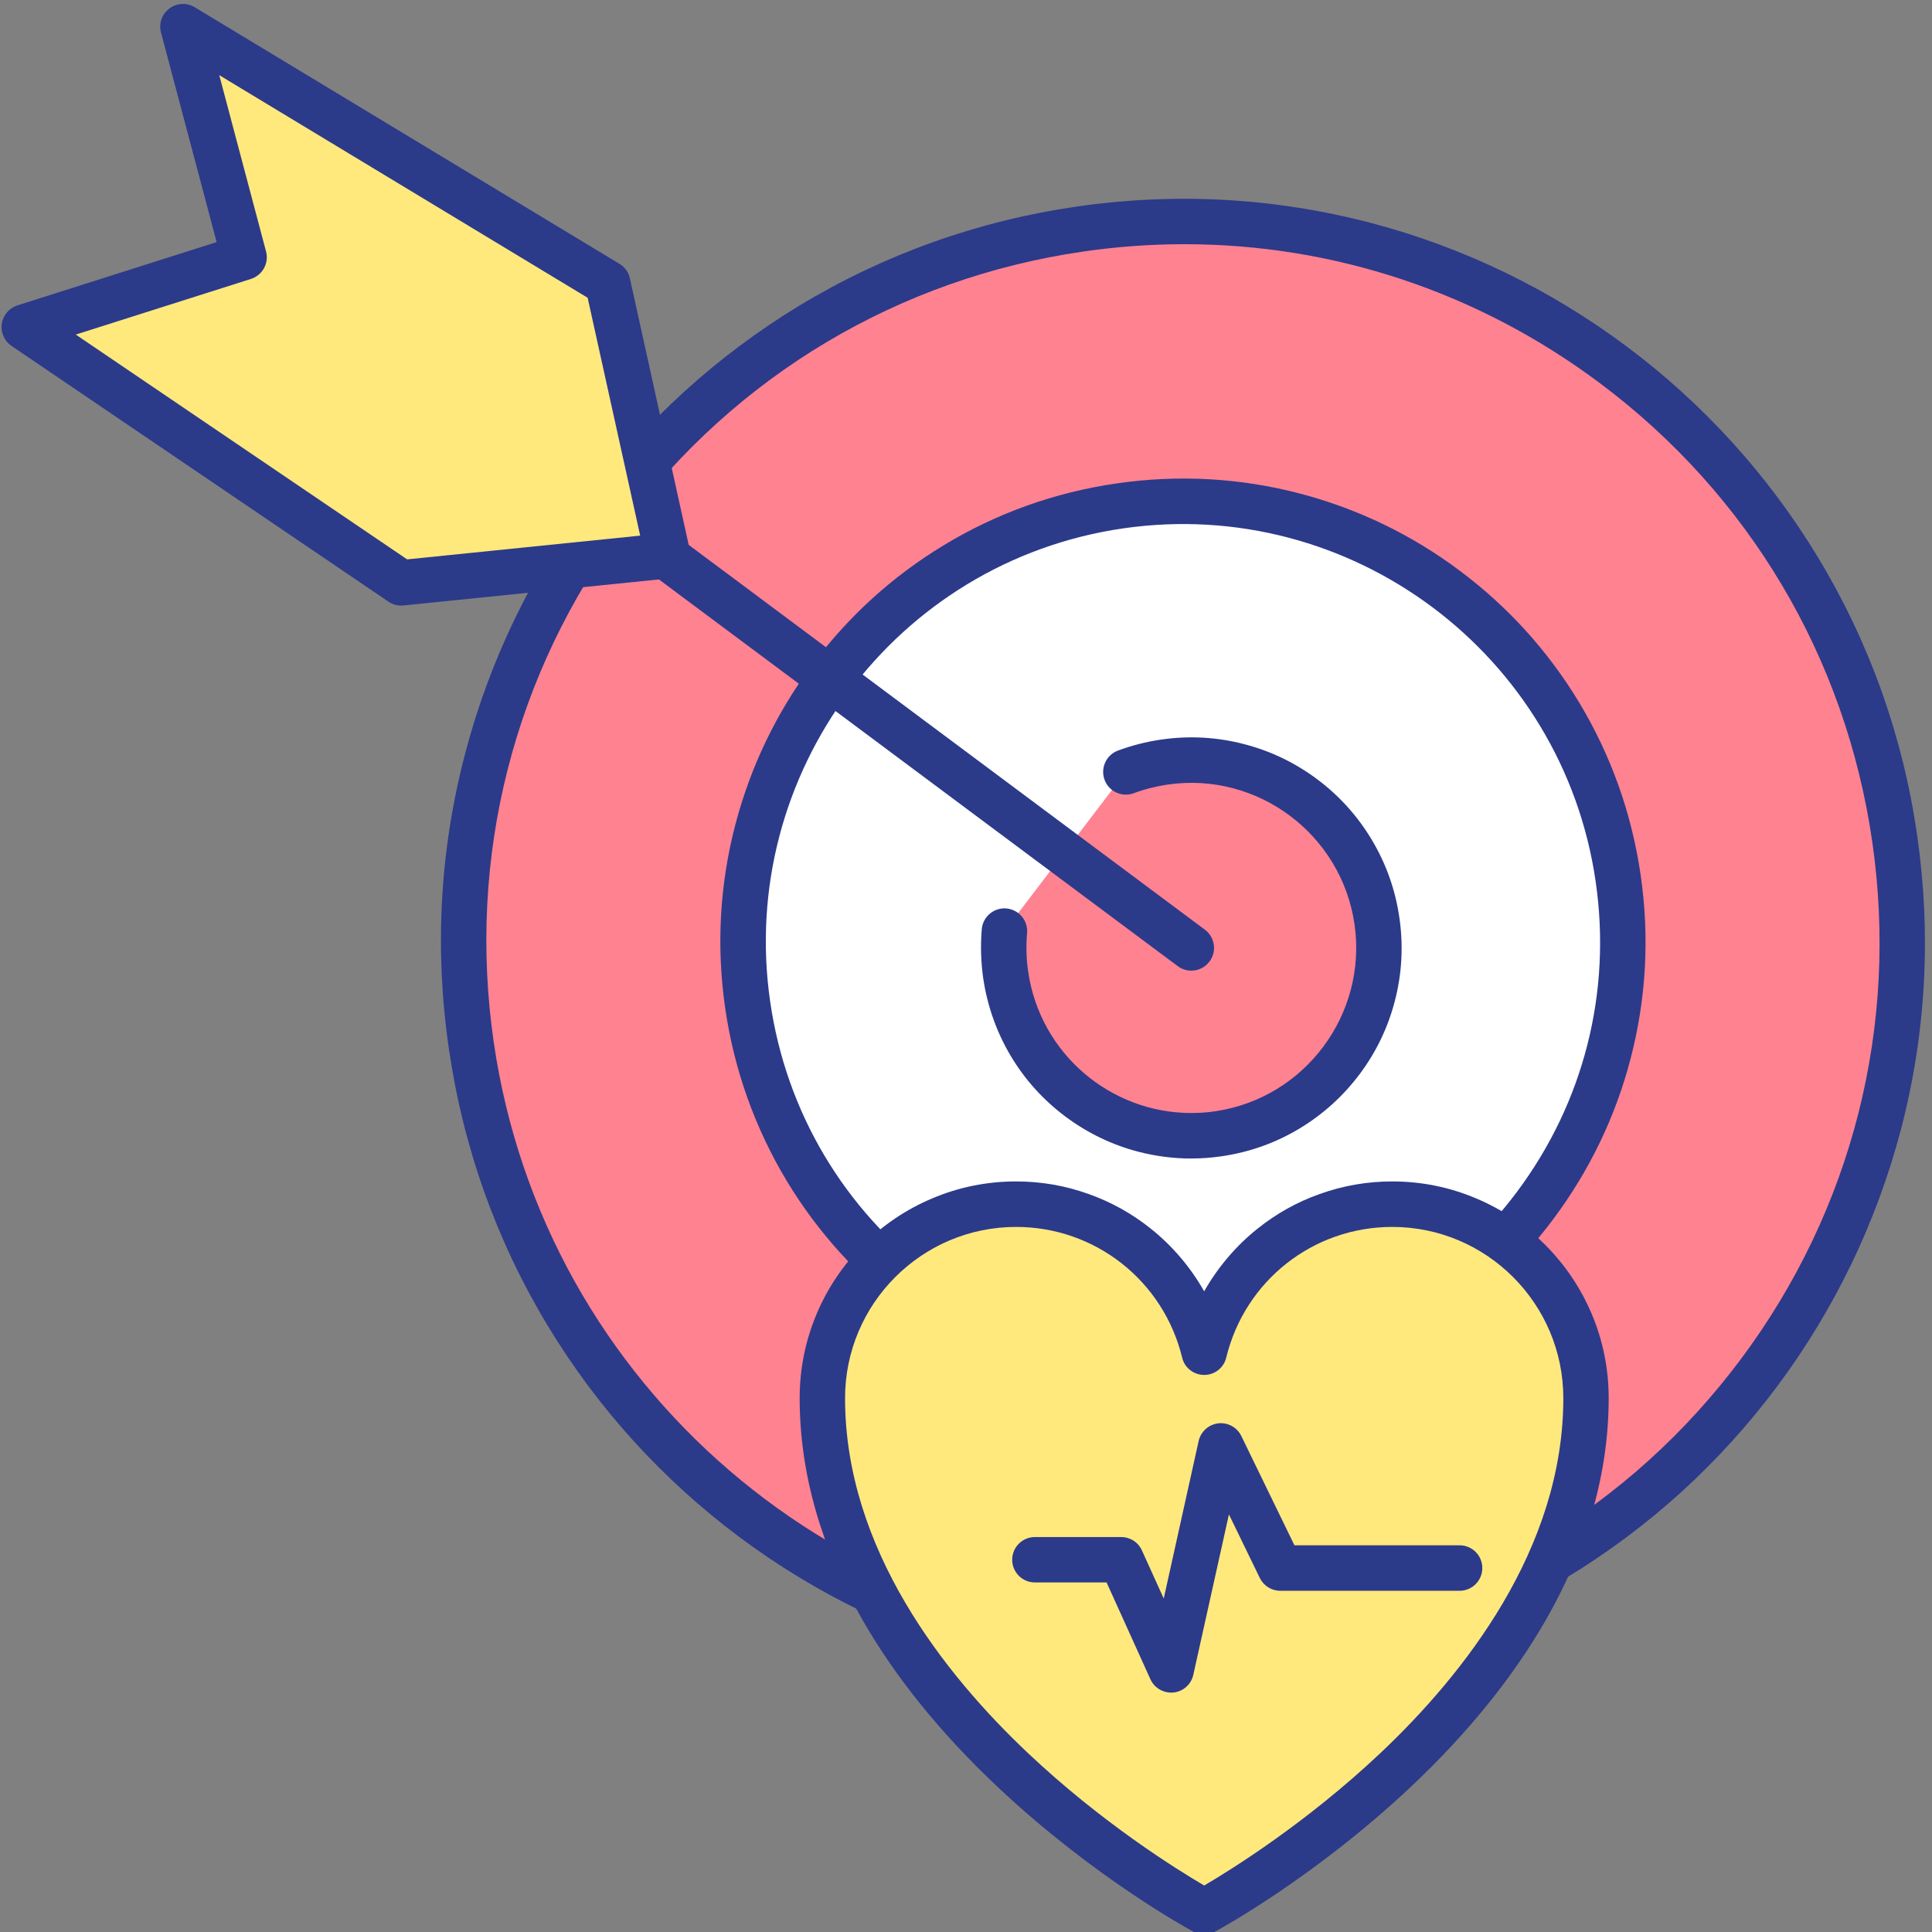 <svg xmlns="http://www.w3.org/2000/svg" xmlns:xlink="http://www.w3.org/1999/xlink" width="100" zoomAndPan="magnify" viewBox="0 0 75 75" height="100" preserveAspectRatio="xMidYMid meet"><rect x="0" y="0" width="75" height="75" fill="#808080" stroke="none"/><defs><clipPath id="a355e1ac29"><path d="M 0 0.094 L 27 0.094 L 27 24 L 0 24 Z M 0 0.094 " clip-rule="nonzero"></path></clipPath></defs><path fill="#ff8291" d="M 73.84 36.555 C 73.84 37.473 73.793 38.387 73.707 39.297 C 73.617 40.207 73.48 41.113 73.305 42.008 C 73.125 42.906 72.902 43.793 72.637 44.672 C 72.371 45.547 72.062 46.406 71.715 47.254 C 71.363 48.098 70.973 48.926 70.543 49.734 C 70.113 50.539 69.645 51.324 69.133 52.086 C 68.625 52.848 68.082 53.582 67.504 54.289 C 66.922 54.996 66.309 55.676 65.664 56.32 C 65.016 56.969 64.34 57.582 63.633 58.164 C 62.926 58.746 62.191 59.289 61.434 59.797 C 60.672 60.305 59.891 60.777 59.082 61.207 C 58.277 61.641 57.449 62.031 56.605 62.383 C 55.762 62.73 54.902 63.039 54.027 63.305 C 53.152 63.57 52.266 63.793 51.367 63.973 C 50.473 64.148 49.57 64.285 48.66 64.375 C 47.75 64.465 46.836 64.508 45.922 64.508 C 45.008 64.508 44.094 64.465 43.188 64.375 C 42.277 64.285 41.371 64.148 40.477 63.973 C 39.578 63.793 38.691 63.57 37.816 63.305 C 36.941 63.039 36.082 62.73 35.238 62.383 C 34.395 62.031 33.566 61.641 32.762 61.207 C 31.957 60.777 31.172 60.305 30.41 59.797 C 29.652 59.289 28.918 58.746 28.211 58.164 C 27.504 57.582 26.828 56.969 26.18 56.32 C 25.535 55.676 24.922 54.996 24.34 54.289 C 23.762 53.582 23.219 52.848 22.711 52.086 C 22.203 51.324 21.73 50.539 21.301 49.734 C 20.871 48.926 20.48 48.098 20.129 47.254 C 19.781 46.406 19.473 45.547 19.207 44.672 C 18.941 43.793 18.719 42.906 18.539 42.008 C 18.363 41.113 18.23 40.207 18.141 39.297 C 18.051 38.387 18.004 37.473 18.004 36.555 C 18.004 35.641 18.051 34.727 18.141 33.816 C 18.23 32.906 18.363 32 18.539 31.102 C 18.719 30.203 18.941 29.316 19.207 28.441 C 19.473 27.566 19.781 26.703 20.129 25.859 C 20.48 25.012 20.871 24.188 21.301 23.379 C 21.73 22.57 22.203 21.789 22.711 21.027 C 23.219 20.266 23.762 19.531 24.34 18.824 C 24.922 18.117 25.535 17.438 26.18 16.789 C 26.828 16.145 27.504 15.531 28.211 14.949 C 28.918 14.367 29.652 13.824 30.41 13.316 C 31.172 12.805 31.957 12.336 32.762 11.906 C 33.566 11.473 34.395 11.082 35.238 10.73 C 36.082 10.383 36.941 10.074 37.816 9.809 C 38.691 9.543 39.578 9.32 40.477 9.141 C 41.371 8.961 42.277 8.828 43.188 8.738 C 44.094 8.648 45.008 8.605 45.922 8.605 C 46.836 8.605 47.75 8.648 48.66 8.738 C 49.57 8.828 50.473 8.961 51.367 9.141 C 52.266 9.32 53.152 9.543 54.027 9.809 C 54.902 10.074 55.762 10.383 56.605 10.73 C 57.449 11.082 58.277 11.473 59.082 11.906 C 59.891 12.336 60.672 12.805 61.434 13.316 C 62.191 13.824 62.926 14.367 63.633 14.949 C 64.34 15.531 65.016 16.145 65.664 16.789 C 66.309 17.438 66.922 18.117 67.504 18.824 C 68.082 19.531 68.625 20.266 69.133 21.027 C 69.645 21.789 70.113 22.57 70.543 23.379 C 70.973 24.188 71.363 25.012 71.715 25.859 C 72.062 26.703 72.371 27.566 72.637 28.441 C 72.902 29.316 73.125 30.203 73.305 31.102 C 73.48 32 73.617 32.906 73.707 33.816 C 73.793 34.727 73.84 35.641 73.84 36.555 Z M 73.84 36.555 " fill-opacity="1" fill-rule="nonzero"></path><path fill="#2c3a8a" d="M 45.875 65.395 C 43.438 65.395 41.012 65.082 38.637 64.461 C 36.844 63.988 35.086 63.34 33.414 62.531 C 31.754 61.73 30.168 60.762 28.691 59.66 C 27.215 58.555 25.836 57.305 24.598 55.941 C 23.348 54.566 22.23 53.062 21.27 51.477 C 19.273 48.172 17.98 44.547 17.422 40.691 C 16.863 36.84 17.074 32.996 18.055 29.262 C 18.523 27.465 19.172 25.707 19.98 24.031 C 20.781 22.371 21.746 20.781 22.848 19.305 C 23.949 17.824 25.199 16.445 26.559 15.207 C 27.934 13.953 29.438 12.832 31.02 11.871 C 34.32 9.875 37.945 8.578 41.789 8.02 C 45.637 7.461 49.48 7.676 53.211 8.652 C 55 9.121 56.758 9.77 58.434 10.582 C 60.09 11.383 61.676 12.348 63.152 13.453 C 64.629 14.555 66.008 15.809 67.246 17.172 C 68.496 18.547 69.617 20.051 70.574 21.637 C 72.57 24.941 73.867 28.566 74.422 32.418 C 74.98 36.273 74.77 40.117 73.793 43.852 C 73.32 45.648 72.672 47.406 71.863 49.082 C 71.062 50.742 70.098 52.332 68.996 53.809 C 67.895 55.289 66.645 56.664 65.285 57.906 C 63.91 59.156 62.41 60.277 60.824 61.238 C 57.523 63.238 53.902 64.535 50.055 65.094 C 48.66 65.297 47.266 65.395 45.875 65.395 Z M 45.98 9.48 C 44.672 9.48 43.359 9.574 42.043 9.766 C 34.895 10.805 28.582 14.566 24.258 20.359 C 19.938 26.152 18.129 33.285 19.164 40.441 C 21.113 53.902 32.699 63.629 45.906 63.629 C 47.191 63.629 48.492 63.535 49.801 63.348 C 56.949 62.309 63.262 58.547 67.586 52.754 C 71.906 46.961 73.715 39.828 72.68 32.672 C 71.645 25.516 67.887 19.191 62.098 14.867 C 57.379 11.336 51.766 9.48 45.98 9.48 Z M 45.98 9.48 " fill-opacity="1" fill-rule="nonzero"></path><path fill="#ffffff" d="M 57.992 24.469 C 58.391 24.863 58.766 25.277 59.117 25.711 C 59.473 26.145 59.805 26.594 60.117 27.059 C 60.426 27.523 60.715 28.004 60.977 28.496 C 61.242 28.992 61.48 29.496 61.695 30.016 C 61.91 30.531 62.098 31.059 62.258 31.594 C 62.422 32.129 62.559 32.672 62.668 33.223 C 62.773 33.77 62.855 34.324 62.91 34.879 C 62.969 35.438 62.996 35.996 62.996 36.555 C 62.996 37.117 62.969 37.676 62.91 38.23 C 62.855 38.789 62.773 39.344 62.668 39.891 C 62.559 40.441 62.422 40.984 62.258 41.52 C 62.098 42.055 61.91 42.582 61.695 43.098 C 61.48 43.617 61.242 44.121 60.977 44.613 C 60.715 45.109 60.426 45.59 60.117 46.055 C 59.805 46.52 59.473 46.969 59.117 47.402 C 58.766 47.832 58.391 48.25 57.992 48.645 C 57.598 49.039 57.184 49.414 56.754 49.77 C 56.32 50.125 55.871 50.461 55.406 50.77 C 54.941 51.082 54.461 51.367 53.969 51.633 C 53.477 51.898 52.973 52.137 52.453 52.352 C 51.938 52.562 51.414 52.754 50.879 52.914 C 50.344 53.078 49.801 53.215 49.25 53.324 C 48.703 53.434 48.152 53.516 47.594 53.57 C 47.039 53.625 46.48 53.652 45.922 53.652 C 45.363 53.652 44.805 53.625 44.246 53.57 C 43.691 53.516 43.137 53.434 42.59 53.324 C 42.043 53.215 41.5 53.078 40.965 52.914 C 40.43 52.754 39.902 52.562 39.387 52.352 C 38.871 52.137 38.367 51.898 37.871 51.633 C 37.379 51.367 36.898 51.082 36.434 50.77 C 35.969 50.461 35.523 50.125 35.09 49.77 C 34.656 49.414 34.242 49.039 33.848 48.645 C 33.453 48.25 33.078 47.836 32.723 47.402 C 32.367 46.969 32.035 46.52 31.727 46.055 C 31.414 45.59 31.125 45.109 30.863 44.613 C 30.598 44.121 30.359 43.617 30.148 43.098 C 29.934 42.582 29.746 42.055 29.582 41.52 C 29.422 40.984 29.285 40.441 29.176 39.891 C 29.066 39.344 28.984 38.789 28.93 38.23 C 28.875 37.676 28.848 37.117 28.848 36.555 C 28.848 35.996 28.875 35.438 28.93 34.883 C 28.984 34.324 29.066 33.77 29.176 33.223 C 29.285 32.672 29.418 32.129 29.582 31.594 C 29.746 31.059 29.934 30.531 30.148 30.016 C 30.359 29.496 30.598 28.992 30.863 28.496 C 31.125 28.004 31.414 27.523 31.723 27.059 C 32.035 26.594 32.367 26.145 32.723 25.711 C 33.078 25.277 33.453 24.863 33.848 24.469 C 34.242 24.074 34.656 23.695 35.09 23.344 C 35.52 22.988 35.969 22.652 36.434 22.344 C 36.898 22.031 37.379 21.742 37.871 21.48 C 38.363 21.215 38.871 20.977 39.387 20.762 C 39.902 20.547 40.43 20.359 40.965 20.199 C 41.5 20.035 42.043 19.898 42.59 19.789 C 43.137 19.68 43.691 19.598 44.246 19.543 C 44.805 19.488 45.359 19.461 45.922 19.461 C 46.48 19.461 47.039 19.488 47.594 19.543 C 48.148 19.598 48.703 19.68 49.25 19.789 C 49.801 19.898 50.34 20.035 50.875 20.199 C 51.41 20.359 51.938 20.547 52.453 20.762 C 52.973 20.977 53.477 21.215 53.969 21.48 C 54.461 21.742 54.941 22.031 55.406 22.344 C 55.871 22.652 56.32 22.984 56.75 23.34 C 57.184 23.695 57.598 24.07 57.992 24.469 Z M 57.992 24.469 " fill-opacity="1" fill-rule="nonzero"></path><path fill="#2c3a8a" d="M 45.895 54.535 C 44.371 54.535 42.863 54.344 41.379 53.953 C 39.133 53.363 37.047 52.355 35.18 50.961 C 33.309 49.562 31.754 47.848 30.551 45.859 C 29.309 43.797 28.5 41.535 28.152 39.137 C 27.805 36.734 27.938 34.336 28.547 32.008 C 29.137 29.758 30.141 27.668 31.535 25.801 C 32.93 23.93 34.645 22.371 36.633 21.168 C 38.688 19.922 40.949 19.113 43.348 18.766 C 45.746 18.418 48.141 18.551 50.465 19.16 C 52.711 19.75 54.797 20.754 56.664 22.152 C 58.535 23.551 60.09 25.266 61.293 27.254 C 62.535 29.312 63.344 31.574 63.691 33.977 C 64.039 36.379 63.906 38.777 63.297 41.105 C 62.711 43.355 61.703 45.441 60.309 47.312 C 58.914 49.184 57.199 50.742 55.211 51.945 C 53.156 53.191 50.895 54 48.496 54.348 C 47.629 54.473 46.758 54.535 45.895 54.535 Z M 29.898 38.883 C 30.516 43.168 32.77 46.957 36.234 49.547 C 39.699 52.137 43.965 53.223 48.246 52.602 C 52.527 51.98 56.309 49.727 58.895 46.258 C 61.484 42.789 62.566 38.516 61.945 34.23 C 60.668 25.383 52.434 19.23 43.598 20.512 C 34.762 21.793 28.617 30.035 29.898 38.883 Z M 29.898 38.883 " fill-opacity="1" fill-rule="nonzero"></path><path fill="#ff8291" d="M 38.992 36.145 C 38.945 36.699 38.957 37.27 39.039 37.844 C 39.617 41.828 43.312 44.59 47.293 44.016 C 51.273 43.438 54.031 39.738 53.453 35.754 C 52.875 31.766 49.184 29.004 45.203 29.582 C 44.68 29.66 44.18 29.789 43.703 29.965 Z M 38.992 36.145 " fill-opacity="1" fill-rule="nonzero"></path><path fill="#2c3a8a" d="M 46.234 44.973 C 45.543 44.973 44.855 44.883 44.18 44.707 C 43.16 44.441 42.211 43.98 41.363 43.348 C 40.512 42.711 39.805 41.934 39.258 41.027 C 38.695 40.09 38.328 39.062 38.168 37.973 C 38.078 37.34 38.059 36.699 38.113 36.066 C 38.156 35.582 38.586 35.223 39.07 35.266 C 39.555 35.312 39.914 35.738 39.871 36.223 C 39.828 36.719 39.84 37.223 39.914 37.719 C 40.375 40.906 43.117 43.207 46.242 43.207 C 46.547 43.207 46.855 43.188 47.164 43.141 C 50.656 42.633 53.086 39.375 52.582 35.879 C 52.074 32.383 48.82 29.949 45.328 30.457 C 44.879 30.523 44.434 30.633 44.012 30.793 C 43.555 30.961 43.047 30.73 42.879 30.273 C 42.711 29.816 42.941 29.309 43.398 29.137 C 43.938 28.938 44.5 28.793 45.074 28.711 C 46.168 28.551 47.254 28.613 48.312 28.891 C 49.332 29.156 50.281 29.613 51.133 30.25 C 51.98 30.883 52.688 31.664 53.234 32.57 C 53.801 33.508 54.168 34.535 54.324 35.625 C 54.484 36.719 54.422 37.809 54.145 38.867 C 53.879 39.891 53.422 40.84 52.789 41.688 C 52.152 42.539 51.375 43.246 50.473 43.793 C 49.535 44.363 48.508 44.73 47.418 44.887 C 47.023 44.945 46.629 44.973 46.234 44.973 Z M 46.234 44.973 " fill-opacity="1" fill-rule="nonzero"></path><path fill="#2c3a8a" d="M 46.246 37.68 C 46.062 37.68 45.879 37.625 45.723 37.508 L 8.949 10.098 C 8.559 9.805 8.477 9.254 8.77 8.863 C 9.059 8.473 9.613 8.391 10.004 8.68 L 46.773 36.09 C 47.164 36.383 47.246 36.934 46.953 37.324 C 46.781 37.559 46.516 37.68 46.246 37.68 Z M 46.246 37.68 " fill-opacity="1" fill-rule="nonzero"></path><path fill="#ffe97d" d="M 9.477 9.988 L 0.941 12.699 L 15.574 22.625 L 25.926 21.57 L 23.594 11 L 7.102 1.035 Z M 9.477 9.988 " fill-opacity="1" fill-rule="nonzero"></path><g clip-path="url(#a355e1ac29)"><path fill="#2c3a8a" d="M 15.574 23.508 C 15.398 23.508 15.227 23.457 15.078 23.355 L 0.449 13.43 C 0.168 13.238 0.02 12.906 0.07 12.57 C 0.117 12.238 0.352 11.961 0.676 11.855 L 8.41 9.398 L 6.25 1.262 C 6.156 0.914 6.285 0.547 6.574 0.332 C 6.859 0.113 7.25 0.094 7.559 0.281 L 24.047 10.242 C 24.254 10.367 24.402 10.57 24.453 10.809 L 26.785 21.379 C 26.84 21.625 26.789 21.883 26.641 22.086 C 26.492 22.293 26.266 22.422 26.016 22.449 L 15.664 23.504 C 15.633 23.508 15.605 23.508 15.574 23.508 Z M 2.941 12.988 L 15.805 21.715 L 24.852 20.793 L 22.812 11.559 L 8.512 2.918 L 10.328 9.762 C 10.449 10.215 10.191 10.684 9.742 10.828 Z M 2.941 12.988 " fill-opacity="1" fill-rule="nonzero"></path></g><path fill="#ffe97d" d="M 54.047 46.746 C 50.508 46.746 47.547 49.195 46.746 52.492 C 45.945 49.195 42.984 46.746 39.445 46.746 C 35.293 46.746 31.926 50.117 31.926 54.277 C 31.926 66.238 46.746 74.211 46.746 74.211 C 46.746 74.211 61.566 66.238 61.566 54.277 C 61.566 50.117 58.199 46.746 54.047 46.746 Z M 54.047 46.746 " fill-opacity="1" fill-rule="nonzero"></path><path fill="#2c3a8a" d="M 46.746 75.094 C 46.602 75.094 46.457 75.059 46.328 74.988 C 46.172 74.906 42.477 72.898 38.73 69.371 C 36.516 67.285 34.75 65.102 33.477 62.875 C 31.863 60.055 31.043 57.16 31.043 54.277 C 31.043 53.141 31.266 52.039 31.703 51.004 C 32.125 50 32.734 49.102 33.504 48.328 C 34.277 47.555 35.176 46.949 36.176 46.527 C 37.211 46.086 38.312 45.863 39.445 45.863 C 40.414 45.863 41.359 46.027 42.262 46.352 C 43.133 46.66 43.945 47.113 44.672 47.695 C 45.516 48.367 46.219 49.199 46.746 50.129 C 47.273 49.199 47.977 48.367 48.82 47.695 C 49.547 47.113 50.355 46.66 51.23 46.352 C 52.133 46.027 53.078 45.863 54.047 45.863 C 55.18 45.863 56.281 46.086 57.316 46.527 C 58.316 46.949 59.215 47.555 59.988 48.328 C 60.758 49.102 61.363 50 61.789 51.004 C 62.227 52.039 62.449 53.141 62.449 54.277 C 62.449 57.16 61.629 60.055 60.016 62.875 C 58.742 65.102 56.977 67.285 54.762 69.371 C 51.012 72.898 47.316 74.906 47.164 74.988 C 47.031 75.059 46.891 75.094 46.746 75.094 Z M 39.445 47.629 C 35.785 47.629 32.805 50.609 32.805 54.277 C 32.805 60.129 36.668 65 39.91 68.059 C 42.777 70.766 45.688 72.574 46.746 73.195 C 47.805 72.574 50.711 70.766 53.582 68.059 C 56.824 65 60.688 60.129 60.688 54.277 C 60.688 50.609 57.707 47.629 54.047 47.629 C 50.977 47.629 48.328 49.715 47.602 52.703 C 47.508 53.098 47.152 53.375 46.746 53.375 C 46.34 53.375 45.984 53.098 45.891 52.703 C 45.164 49.715 42.512 47.629 39.445 47.629 Z M 39.445 47.629 " fill-opacity="1" fill-rule="nonzero"></path><path fill="#2c3a8a" d="M 45.465 65.707 C 45.121 65.707 44.805 65.508 44.66 65.191 L 42.957 61.43 L 40.172 61.43 C 39.688 61.43 39.293 61.035 39.293 60.551 C 39.293 60.062 39.688 59.668 40.172 59.668 L 43.523 59.668 C 43.871 59.668 44.184 59.867 44.328 60.184 L 45.176 62.055 L 46.531 55.941 C 46.613 55.574 46.918 55.301 47.289 55.254 C 47.664 55.211 48.023 55.406 48.188 55.746 L 50.25 59.988 L 56.664 59.988 C 57.148 59.988 57.543 60.383 57.543 60.871 C 57.543 61.359 57.148 61.754 56.664 61.754 L 49.699 61.754 C 49.363 61.754 49.055 61.562 48.906 61.258 L 47.707 58.789 L 46.324 65.016 C 46.242 65.387 45.934 65.664 45.555 65.703 C 45.523 65.707 45.492 65.707 45.465 65.707 Z M 45.465 65.707 " fill-opacity="1" fill-rule="nonzero"></path></svg>